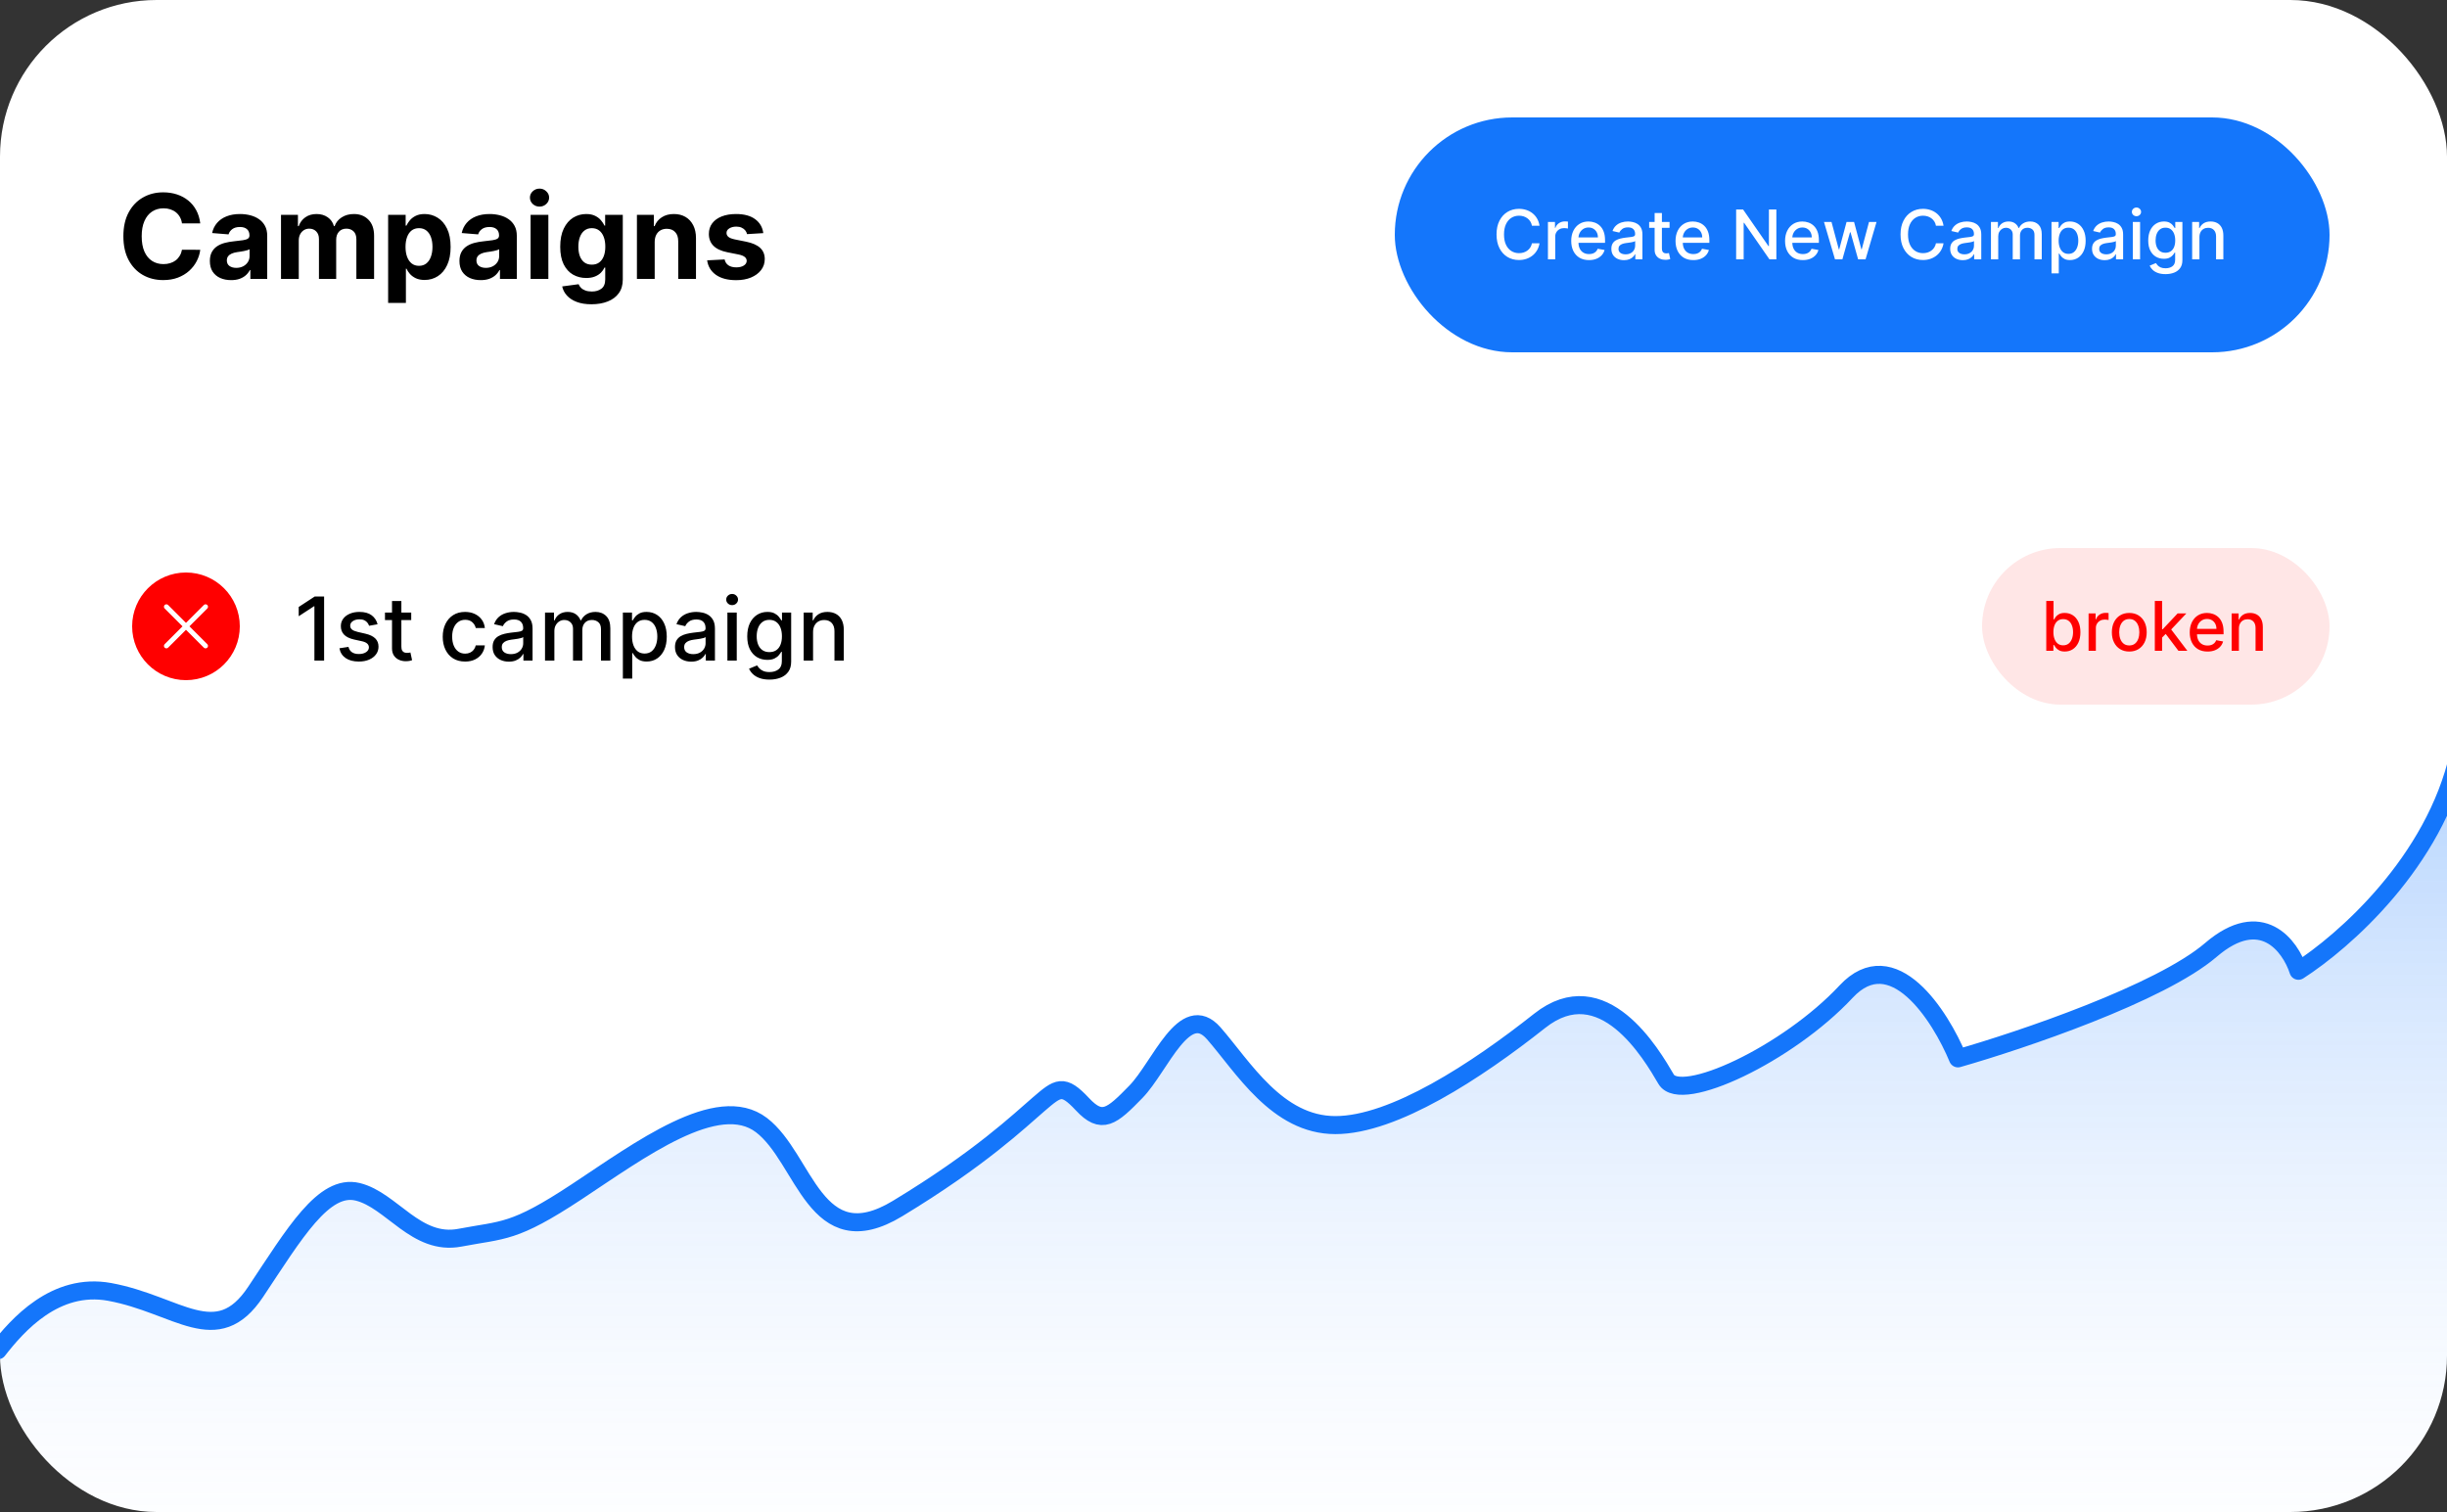 <svg width="500" height="309" viewBox="0 0 500 309" fill="none" xmlns="http://www.w3.org/2000/svg">
<rect x="0" y="0" width="500" height="309" fill="#333333" stroke="none"/>
<g clip-path="url(#clip0_7075_1074)">
<rect width="500" height="309" rx="32" fill="white"/>
<path d="M49 128C49 121.925 44.075 117 38 117C31.925 117 27 121.925 27 128C27 134.075 31.925 139 38 139C44.075 139 49 134.075 49 128Z" fill="#FF0000"/>
<path d="M42 124L34 132M34 124L42 132" stroke="white" stroke-linecap="round" stroke-linejoin="round"/>
<path d="M66.226 121.909V135H64.244V123.891H64.168L61.035 125.936V124.044L64.302 121.909H66.226ZM77.15 127.579L75.418 127.886C75.345 127.664 75.23 127.453 75.072 127.253C74.919 127.053 74.71 126.888 74.446 126.761C74.182 126.633 73.852 126.569 73.455 126.569C72.914 126.569 72.462 126.69 72.1 126.933C71.738 127.172 71.557 127.481 71.557 127.86C71.557 128.188 71.678 128.452 71.921 128.653C72.164 128.853 72.556 129.017 73.097 129.145L74.657 129.503C75.56 129.712 76.234 130.033 76.677 130.468C77.12 130.903 77.342 131.467 77.342 132.162C77.342 132.75 77.171 133.274 76.83 133.734C76.494 134.19 76.023 134.548 75.418 134.808C74.817 135.068 74.12 135.198 73.327 135.198C72.228 135.198 71.331 134.964 70.636 134.495C69.942 134.022 69.516 133.351 69.358 132.482L71.205 132.2C71.32 132.682 71.557 133.046 71.915 133.293C72.273 133.536 72.739 133.658 73.315 133.658C73.941 133.658 74.442 133.528 74.817 133.268C75.192 133.004 75.379 132.682 75.379 132.303C75.379 131.996 75.264 131.738 75.034 131.529C74.808 131.32 74.461 131.163 73.992 131.056L72.33 130.692C71.414 130.483 70.737 130.151 70.298 129.695C69.863 129.239 69.646 128.661 69.646 127.962C69.646 127.383 69.808 126.876 70.131 126.441C70.455 126.006 70.903 125.668 71.474 125.425C72.045 125.178 72.699 125.054 73.436 125.054C74.497 125.054 75.332 125.284 75.942 125.744C76.551 126.2 76.954 126.812 77.15 127.579ZM84.026 125.182V126.716H78.663V125.182H84.026ZM80.101 122.83H82.013V132.117C82.013 132.488 82.068 132.767 82.179 132.955C82.29 133.138 82.432 133.263 82.607 133.332C82.786 133.396 82.98 133.428 83.189 133.428C83.342 133.428 83.476 133.417 83.591 133.396C83.707 133.374 83.796 133.357 83.86 133.344L84.205 134.923C84.094 134.966 83.937 135.009 83.732 135.051C83.528 135.098 83.272 135.124 82.965 135.128C82.462 135.136 81.993 135.047 81.559 134.859C81.124 134.672 80.772 134.382 80.504 133.99C80.236 133.598 80.101 133.106 80.101 132.513V122.83ZM95.04 135.198C94.089 135.198 93.271 134.983 92.585 134.553C91.903 134.118 91.379 133.519 91.013 132.756C90.646 131.994 90.463 131.12 90.463 130.136C90.463 129.138 90.65 128.259 91.025 127.496C91.4 126.729 91.929 126.13 92.611 125.7C93.292 125.269 94.096 125.054 95.02 125.054C95.766 125.054 96.431 125.192 97.015 125.469C97.599 125.742 98.069 126.126 98.427 126.62C98.79 127.114 99.005 127.692 99.073 128.352H97.213C97.111 127.892 96.876 127.496 96.51 127.163C96.147 126.831 95.662 126.665 95.052 126.665C94.52 126.665 94.053 126.805 93.653 127.087C93.256 127.364 92.947 127.76 92.726 128.276C92.504 128.787 92.393 129.392 92.393 130.091C92.393 130.807 92.502 131.425 92.719 131.945C92.937 132.464 93.243 132.867 93.64 133.153C94.04 133.438 94.511 133.581 95.052 133.581C95.415 133.581 95.743 133.515 96.037 133.383C96.335 133.246 96.584 133.053 96.785 132.801C96.989 132.55 97.132 132.247 97.213 131.893H99.073C99.005 132.528 98.798 133.095 98.453 133.594C98.108 134.092 97.645 134.484 97.066 134.77C96.491 135.055 95.815 135.198 95.04 135.198ZM103.974 135.217C103.352 135.217 102.789 135.102 102.287 134.872C101.784 134.638 101.385 134.299 101.091 133.856C100.801 133.413 100.657 132.869 100.657 132.226C100.657 131.672 100.763 131.216 100.976 130.858C101.189 130.5 101.477 130.217 101.839 130.008C102.201 129.799 102.606 129.641 103.054 129.535C103.501 129.428 103.957 129.347 104.422 129.292C105.01 129.224 105.487 129.168 105.853 129.126C106.22 129.079 106.486 129.004 106.652 128.902C106.819 128.8 106.902 128.634 106.902 128.403V128.359C106.902 127.8 106.744 127.368 106.429 127.061C106.118 126.754 105.653 126.601 105.035 126.601C104.392 126.601 103.885 126.744 103.514 127.029C103.147 127.31 102.894 127.624 102.753 127.969L100.957 127.56C101.17 126.963 101.481 126.482 101.89 126.115C102.304 125.744 102.779 125.476 103.316 125.31C103.853 125.139 104.417 125.054 105.01 125.054C105.402 125.054 105.817 125.101 106.256 125.195C106.699 125.284 107.113 125.45 107.496 125.693C107.884 125.936 108.201 126.283 108.449 126.735C108.696 127.183 108.819 127.764 108.819 128.48V135H106.953V133.658H106.876C106.752 133.905 106.567 134.148 106.32 134.386C106.073 134.625 105.755 134.823 105.368 134.981C104.98 135.138 104.515 135.217 103.974 135.217ZM104.39 133.683C104.918 133.683 105.37 133.579 105.745 133.37C106.124 133.161 106.412 132.888 106.608 132.552C106.808 132.211 106.908 131.847 106.908 131.459V130.193C106.84 130.261 106.708 130.325 106.512 130.385C106.32 130.44 106.1 130.489 105.853 130.532C105.606 130.57 105.365 130.607 105.131 130.641C104.897 130.67 104.701 130.696 104.543 130.717C104.172 130.764 103.833 130.843 103.527 130.954C103.224 131.065 102.981 131.224 102.798 131.433C102.619 131.638 102.529 131.911 102.529 132.251C102.529 132.724 102.704 133.082 103.054 133.325C103.403 133.564 103.848 133.683 104.39 133.683ZM111.365 135V125.182H113.199V126.78H113.321C113.525 126.239 113.86 125.817 114.324 125.514C114.789 125.207 115.345 125.054 115.993 125.054C116.649 125.054 117.199 125.207 117.642 125.514C118.089 125.821 118.42 126.243 118.633 126.78H118.735C118.969 126.256 119.342 125.838 119.854 125.527C120.365 125.212 120.974 125.054 121.682 125.054C122.572 125.054 123.299 125.333 123.861 125.891C124.428 126.45 124.711 127.291 124.711 128.416V135H122.8V128.595C122.8 127.93 122.619 127.449 122.257 127.151C121.895 126.852 121.462 126.703 120.959 126.703C120.337 126.703 119.854 126.895 119.508 127.278C119.163 127.658 118.991 128.146 118.991 128.742V135H117.086V128.474C117.086 127.941 116.92 127.513 116.587 127.189C116.255 126.865 115.822 126.703 115.29 126.703C114.927 126.703 114.593 126.799 114.286 126.991C113.983 127.178 113.738 127.44 113.551 127.777C113.368 128.114 113.276 128.504 113.276 128.947V135H111.365ZM127.273 138.682V125.182H129.14V126.773H129.299C129.41 126.569 129.57 126.332 129.779 126.064C129.988 125.795 130.277 125.561 130.648 125.361C131.019 125.156 131.509 125.054 132.118 125.054C132.911 125.054 133.618 125.254 134.24 125.655C134.863 126.055 135.35 126.633 135.704 127.387C136.062 128.141 136.241 129.049 136.241 130.11C136.241 131.171 136.064 132.081 135.711 132.839C135.357 133.594 134.871 134.175 134.253 134.585C133.635 134.989 132.93 135.192 132.137 135.192C131.541 135.192 131.053 135.092 130.674 134.891C130.299 134.691 130.005 134.457 129.792 134.188C129.578 133.92 129.414 133.681 129.299 133.472H129.184V138.682H127.273ZM129.146 130.091C129.146 130.781 129.246 131.386 129.446 131.906C129.647 132.426 129.936 132.833 130.316 133.127C130.695 133.417 131.159 133.562 131.709 133.562C132.28 133.562 132.757 133.411 133.141 133.108C133.525 132.801 133.814 132.386 134.01 131.862C134.211 131.337 134.311 130.747 134.311 130.091C134.311 129.443 134.213 128.862 134.017 128.346C133.825 127.83 133.535 127.423 133.147 127.125C132.764 126.827 132.284 126.678 131.709 126.678C131.155 126.678 130.686 126.82 130.303 127.106C129.924 127.391 129.636 127.79 129.44 128.301C129.244 128.812 129.146 129.409 129.146 130.091ZM141.24 135.217C140.618 135.217 140.055 135.102 139.552 134.872C139.049 134.638 138.651 134.299 138.357 133.856C138.067 133.413 137.922 132.869 137.922 132.226C137.922 131.672 138.029 131.216 138.242 130.858C138.455 130.5 138.743 130.217 139.105 130.008C139.467 129.799 139.872 129.641 140.319 129.535C140.767 129.428 141.223 129.347 141.687 129.292C142.275 129.224 142.752 129.168 143.119 129.126C143.485 129.079 143.752 129.004 143.918 128.902C144.084 128.8 144.167 128.634 144.167 128.403V128.359C144.167 127.8 144.01 127.368 143.694 127.061C143.383 126.754 142.919 126.601 142.301 126.601C141.657 126.601 141.15 126.744 140.779 127.029C140.413 127.31 140.159 127.624 140.019 127.969L138.223 127.56C138.436 126.963 138.747 126.482 139.156 126.115C139.569 125.744 140.044 125.476 140.581 125.31C141.118 125.139 141.683 125.054 142.275 125.054C142.667 125.054 143.083 125.101 143.522 125.195C143.965 125.284 144.378 125.45 144.762 125.693C145.15 125.936 145.467 126.283 145.714 126.735C145.961 127.183 146.085 127.764 146.085 128.48V135H144.218V133.658H144.142C144.018 133.905 143.833 134.148 143.586 134.386C143.338 134.625 143.021 134.823 142.633 134.981C142.245 135.138 141.781 135.217 141.24 135.217ZM141.655 133.683C142.184 133.683 142.635 133.579 143.01 133.37C143.39 133.161 143.677 132.888 143.873 132.552C144.074 132.211 144.174 131.847 144.174 131.459V130.193C144.105 130.261 143.973 130.325 143.777 130.385C143.586 130.44 143.366 130.489 143.119 130.532C142.872 130.57 142.631 130.607 142.397 130.641C142.162 130.67 141.966 130.696 141.809 130.717C141.438 130.764 141.099 130.843 140.792 130.954C140.49 131.065 140.247 131.224 140.064 131.433C139.885 131.638 139.795 131.911 139.795 132.251C139.795 132.724 139.97 133.082 140.319 133.325C140.669 133.564 141.114 133.683 141.655 133.683ZM148.631 135V125.182H150.542V135H148.631ZM149.596 123.667C149.263 123.667 148.978 123.556 148.739 123.335C148.505 123.109 148.388 122.84 148.388 122.529C148.388 122.214 148.505 121.945 148.739 121.724C148.978 121.498 149.263 121.385 149.596 121.385C149.928 121.385 150.211 121.498 150.446 121.724C150.684 121.945 150.804 122.214 150.804 122.529C150.804 122.84 150.684 123.109 150.446 123.335C150.211 123.556 149.928 123.667 149.596 123.667ZM157.229 138.886C156.45 138.886 155.778 138.784 155.216 138.58C154.658 138.375 154.202 138.104 153.848 137.768C153.494 137.431 153.23 137.063 153.055 136.662L154.698 135.984C154.813 136.172 154.967 136.37 155.158 136.579C155.354 136.792 155.619 136.973 155.951 137.122C156.288 137.271 156.72 137.346 157.249 137.346C157.973 137.346 158.572 137.169 159.045 136.815C159.518 136.466 159.754 135.908 159.754 135.141V133.21H159.633C159.518 133.419 159.352 133.651 159.134 133.907C158.921 134.163 158.627 134.384 158.252 134.572C157.877 134.759 157.389 134.853 156.788 134.853C156.013 134.853 155.314 134.672 154.692 134.31C154.074 133.943 153.584 133.404 153.222 132.692C152.864 131.977 152.685 131.097 152.685 130.053C152.685 129.009 152.862 128.114 153.215 127.368C153.573 126.622 154.063 126.051 154.685 125.655C155.308 125.254 156.013 125.054 156.801 125.054C157.411 125.054 157.903 125.156 158.278 125.361C158.653 125.561 158.945 125.795 159.153 126.064C159.366 126.332 159.531 126.569 159.646 126.773H159.786V125.182H161.659V135.217C161.659 136.061 161.463 136.754 161.071 137.295C160.679 137.836 160.148 138.237 159.479 138.496C158.815 138.756 158.065 138.886 157.229 138.886ZM157.21 133.268C157.76 133.268 158.224 133.14 158.604 132.884C158.987 132.624 159.277 132.254 159.473 131.772C159.673 131.286 159.773 130.705 159.773 130.027C159.773 129.366 159.675 128.785 159.479 128.282C159.283 127.779 158.996 127.387 158.616 127.106C158.237 126.82 157.768 126.678 157.21 126.678C156.635 126.678 156.156 126.827 155.772 127.125C155.388 127.419 155.099 127.82 154.903 128.327C154.711 128.834 154.615 129.401 154.615 130.027C154.615 130.67 154.713 131.235 154.909 131.721C155.105 132.207 155.395 132.586 155.778 132.859C156.166 133.131 156.643 133.268 157.21 133.268ZM166.134 129.17V135H164.222V125.182H166.057V126.78H166.178C166.404 126.26 166.758 125.842 167.239 125.527C167.725 125.212 168.337 125.054 169.074 125.054C169.743 125.054 170.329 125.195 170.832 125.476C171.335 125.753 171.724 126.166 172.001 126.716C172.278 127.266 172.417 127.945 172.417 128.755V135H170.506V128.985C170.506 128.273 170.32 127.717 169.95 127.317C169.579 126.912 169.07 126.71 168.422 126.71C167.979 126.71 167.585 126.805 167.239 126.997C166.898 127.189 166.628 127.47 166.428 127.841C166.232 128.207 166.134 128.651 166.134 129.17Z" fill="black"/>
<rect x="405" y="112" width="71" height="32" rx="16" fill="#FF0000" fill-opacity="0.1"/>
<path d="M418.119 133V122.818H419.605V126.602H419.695C419.781 126.442 419.905 126.259 420.067 126.05C420.23 125.841 420.455 125.659 420.744 125.503C421.032 125.344 421.413 125.264 421.887 125.264C422.504 125.264 423.054 125.42 423.538 125.732C424.022 126.043 424.401 126.492 424.676 127.079C424.955 127.665 425.094 128.371 425.094 129.197C425.094 130.022 424.956 130.73 424.681 131.32C424.406 131.906 424.028 132.359 423.548 132.677C423.067 132.992 422.518 133.149 421.902 133.149C421.438 133.149 421.058 133.071 420.763 132.915C420.472 132.76 420.243 132.577 420.077 132.369C419.912 132.16 419.784 131.974 419.695 131.812H419.57V133H418.119ZM419.575 129.182C419.575 129.719 419.653 130.189 419.809 130.594C419.965 130.998 420.19 131.315 420.485 131.543C420.78 131.769 421.141 131.881 421.569 131.881C422.013 131.881 422.384 131.764 422.683 131.528C422.981 131.29 423.206 130.967 423.359 130.559C423.514 130.151 423.592 129.692 423.592 129.182C423.592 128.678 423.516 128.226 423.364 127.825C423.214 127.424 422.989 127.107 422.688 126.875C422.389 126.643 422.016 126.527 421.569 126.527C421.138 126.527 420.773 126.638 420.475 126.86C420.18 127.082 419.956 127.392 419.804 127.79C419.652 128.187 419.575 128.652 419.575 129.182ZM426.763 133V125.364H428.2V126.577H428.279C428.419 126.166 428.664 125.843 429.015 125.607C429.37 125.369 429.771 125.249 430.218 125.249C430.311 125.249 430.42 125.253 430.546 125.259C430.676 125.266 430.777 125.274 430.85 125.284V126.706C430.79 126.689 430.684 126.671 430.531 126.651C430.379 126.628 430.227 126.616 430.074 126.616C429.723 126.616 429.41 126.691 429.134 126.84C428.863 126.986 428.647 127.19 428.488 127.452C428.329 127.71 428.249 128.005 428.249 128.337V133H426.763ZM435.079 133.154C434.363 133.154 433.739 132.99 433.205 132.662C432.671 132.334 432.257 131.875 431.962 131.285C431.667 130.695 431.52 130.005 431.52 129.217C431.52 128.424 431.667 127.732 431.962 127.138C432.257 126.545 432.671 126.085 433.205 125.756C433.739 125.428 434.363 125.264 435.079 125.264C435.795 125.264 436.42 125.428 436.953 125.756C437.487 126.085 437.901 126.545 438.196 127.138C438.491 127.732 438.639 128.424 438.639 129.217C438.639 130.005 438.491 130.695 438.196 131.285C437.901 131.875 437.487 132.334 436.953 132.662C436.42 132.99 435.795 133.154 435.079 133.154ZM435.084 131.906C435.548 131.906 435.933 131.784 436.238 131.538C436.542 131.293 436.768 130.967 436.914 130.559C437.063 130.151 437.137 129.702 437.137 129.212C437.137 128.724 437.063 128.277 436.914 127.869C436.768 127.458 436.542 127.129 436.238 126.88C435.933 126.631 435.548 126.507 435.084 126.507C434.617 126.507 434.229 126.631 433.921 126.88C433.616 127.129 433.389 127.458 433.24 127.869C433.094 128.277 433.021 128.724 433.021 129.212C433.021 129.702 433.094 130.151 433.24 130.559C433.389 130.967 433.616 131.293 433.921 131.538C434.229 131.784 434.617 131.906 435.084 131.906ZM441.665 130.41L441.655 128.595H441.914L444.956 125.364H446.736L443.266 129.043H443.032L441.665 130.41ZM440.298 133V122.818H441.785V133H440.298ZM445.121 133L442.386 129.371L443.41 128.332L446.945 133H445.121ZM451.068 133.154C450.315 133.154 449.667 132.993 449.124 132.672C448.584 132.347 448.166 131.891 447.871 131.305C447.579 130.715 447.434 130.024 447.434 129.232C447.434 128.449 447.579 127.76 447.871 127.163C448.166 126.567 448.577 126.101 449.104 125.766C449.634 125.432 450.254 125.264 450.963 125.264C451.394 125.264 451.812 125.335 452.216 125.478C452.621 125.621 452.984 125.844 453.305 126.149C453.627 126.454 453.88 126.85 454.066 127.337C454.251 127.821 454.344 128.41 454.344 129.102V129.629H448.274V128.516H452.887C452.887 128.125 452.808 127.778 452.649 127.477C452.49 127.172 452.266 126.931 451.978 126.756C451.693 126.58 451.358 126.492 450.973 126.492C450.556 126.492 450.191 126.595 449.88 126.8C449.571 127.003 449.333 127.268 449.164 127.596C448.998 127.921 448.915 128.274 448.915 128.655V129.525C448.915 130.035 449.005 130.469 449.184 130.827C449.366 131.185 449.619 131.459 449.944 131.648C450.269 131.833 450.649 131.926 451.083 131.926C451.364 131.926 451.621 131.886 451.853 131.807C452.085 131.724 452.286 131.601 452.455 131.439C452.624 131.277 452.753 131.076 452.843 130.837L454.25 131.091C454.137 131.505 453.935 131.868 453.643 132.18C453.355 132.488 452.992 132.728 452.554 132.901C452.12 133.07 451.625 133.154 451.068 133.154ZM457.48 128.466V133H455.993V125.364H457.42V126.607H457.515C457.69 126.202 457.965 125.877 458.34 125.632C458.718 125.387 459.193 125.264 459.767 125.264C460.287 125.264 460.743 125.374 461.134 125.592C461.525 125.808 461.828 126.129 462.044 126.557C462.259 126.984 462.367 127.513 462.367 128.143V133H460.881V128.322C460.881 127.768 460.736 127.336 460.448 127.024C460.16 126.709 459.764 126.552 459.26 126.552C458.915 126.552 458.608 126.626 458.34 126.776C458.075 126.925 457.864 127.143 457.709 127.432C457.556 127.717 457.48 128.062 457.48 128.466Z" fill="#FF0000"/>
<path d="M40.918 45.656H37.185C37.117 45.173 36.977 44.744 36.767 44.369C36.557 43.989 36.287 43.665 35.957 43.398C35.628 43.131 35.247 42.926 34.815 42.784C34.389 42.642 33.926 42.571 33.426 42.571C32.523 42.571 31.736 42.795 31.065 43.244C30.395 43.688 29.875 44.335 29.506 45.188C29.136 46.034 28.952 47.062 28.952 48.273C28.952 49.517 29.136 50.562 29.506 51.409C29.881 52.256 30.403 52.895 31.074 53.327C31.744 53.758 32.52 53.974 33.401 53.974C33.895 53.974 34.352 53.909 34.773 53.778C35.199 53.648 35.577 53.457 35.906 53.207C36.236 52.952 36.508 52.642 36.724 52.278C36.946 51.915 37.099 51.5 37.185 51.034L40.918 51.051C40.821 51.852 40.58 52.625 40.193 53.369C39.812 54.108 39.298 54.77 38.651 55.355C38.008 55.935 37.242 56.395 36.349 56.736C35.463 57.071 34.46 57.239 33.341 57.239C31.784 57.239 30.392 56.886 29.165 56.182C27.943 55.477 26.977 54.457 26.267 53.122C25.562 51.787 25.21 50.17 25.21 48.273C25.21 46.369 25.568 44.75 26.284 43.415C27 42.08 27.972 41.062 29.199 40.364C30.426 39.659 31.807 39.307 33.341 39.307C34.352 39.307 35.29 39.449 36.153 39.733C37.023 40.017 37.793 40.432 38.463 40.977C39.133 41.517 39.679 42.179 40.099 42.963C40.526 43.747 40.798 44.645 40.918 45.656ZM47.229 57.247C46.394 57.247 45.649 57.102 44.996 56.812C44.342 56.517 43.825 56.082 43.445 55.508C43.07 54.929 42.882 54.207 42.882 53.344C42.882 52.617 43.016 52.006 43.283 51.511C43.55 51.017 43.913 50.619 44.374 50.318C44.834 50.017 45.356 49.79 45.942 49.636C46.533 49.483 47.152 49.375 47.8 49.312C48.561 49.233 49.175 49.159 49.641 49.091C50.106 49.017 50.445 48.909 50.655 48.767C50.865 48.625 50.97 48.415 50.97 48.136V48.085C50.97 47.545 50.8 47.128 50.459 46.832C50.124 46.537 49.646 46.389 49.027 46.389C48.374 46.389 47.854 46.534 47.467 46.824C47.081 47.108 46.825 47.466 46.7 47.898L43.342 47.625C43.513 46.83 43.848 46.142 44.348 45.562C44.848 44.977 45.493 44.528 46.283 44.216C47.078 43.898 47.999 43.739 49.044 43.739C49.771 43.739 50.467 43.824 51.132 43.994C51.803 44.165 52.396 44.429 52.913 44.787C53.436 45.145 53.848 45.605 54.149 46.168C54.45 46.724 54.601 47.392 54.601 48.17V57H51.158V55.185H51.055C50.845 55.594 50.564 55.955 50.212 56.267C49.859 56.574 49.436 56.815 48.942 56.992C48.447 57.162 47.876 57.247 47.229 57.247ZM48.269 54.742C48.803 54.742 49.274 54.636 49.683 54.426C50.092 54.21 50.413 53.92 50.646 53.557C50.879 53.193 50.996 52.781 50.996 52.321V50.932C50.882 51.006 50.726 51.074 50.527 51.136C50.334 51.193 50.115 51.247 49.871 51.298C49.626 51.344 49.382 51.386 49.138 51.426C48.894 51.46 48.672 51.492 48.473 51.52C48.047 51.582 47.675 51.682 47.356 51.818C47.038 51.955 46.791 52.139 46.615 52.372C46.439 52.599 46.351 52.883 46.351 53.224C46.351 53.719 46.53 54.097 46.888 54.358C47.251 54.614 47.712 54.742 48.269 54.742ZM57.418 57V43.909H60.878V46.219H61.031C61.304 45.452 61.758 44.847 62.395 44.403C63.031 43.96 63.793 43.739 64.679 43.739C65.577 43.739 66.341 43.963 66.972 44.412C67.602 44.855 68.023 45.457 68.233 46.219H68.369C68.636 45.469 69.119 44.869 69.818 44.42C70.523 43.966 71.355 43.739 72.315 43.739C73.537 43.739 74.528 44.128 75.29 44.906C76.057 45.679 76.44 46.776 76.44 48.196V57H72.818V48.912C72.818 48.185 72.625 47.639 72.239 47.276C71.852 46.912 71.369 46.73 70.79 46.73C70.131 46.73 69.617 46.94 69.247 47.361C68.878 47.776 68.693 48.324 68.693 49.006V57H65.173V48.835C65.173 48.193 64.989 47.682 64.619 47.301C64.256 46.92 63.776 46.73 63.179 46.73C62.776 46.73 62.412 46.832 62.088 47.037C61.77 47.236 61.517 47.517 61.33 47.881C61.142 48.239 61.048 48.659 61.048 49.142V57H57.418ZM79.308 61.909V43.909H82.888V46.108H83.05C83.209 45.756 83.439 45.398 83.74 45.034C84.047 44.665 84.445 44.358 84.933 44.114C85.428 43.864 86.041 43.739 86.774 43.739C87.729 43.739 88.609 43.989 89.416 44.489C90.223 44.983 90.868 45.73 91.351 46.73C91.834 47.724 92.075 48.972 92.075 50.472C92.075 51.932 91.84 53.165 91.368 54.17C90.902 55.17 90.266 55.929 89.459 56.446C88.658 56.957 87.76 57.213 86.766 57.213C86.061 57.213 85.462 57.097 84.967 56.864C84.479 56.631 84.078 56.338 83.766 55.986C83.453 55.628 83.215 55.267 83.05 54.903H82.939V61.909H79.308ZM82.862 50.455C82.862 51.233 82.97 51.912 83.186 52.492C83.402 53.071 83.715 53.523 84.124 53.847C84.533 54.165 85.03 54.324 85.615 54.324C86.206 54.324 86.706 54.162 87.115 53.838C87.524 53.508 87.834 53.054 88.044 52.474C88.26 51.889 88.368 51.216 88.368 50.455C88.368 49.699 88.263 49.034 88.053 48.46C87.842 47.886 87.533 47.438 87.124 47.114C86.715 46.79 86.212 46.628 85.615 46.628C85.024 46.628 84.524 46.784 84.115 47.097C83.712 47.409 83.402 47.852 83.186 48.426C82.97 49 82.862 49.676 82.862 50.455ZM98.229 57.247C97.394 57.247 96.649 57.102 95.996 56.812C95.342 56.517 94.825 56.082 94.445 55.508C94.07 54.929 93.882 54.207 93.882 53.344C93.882 52.617 94.016 52.006 94.283 51.511C94.55 51.017 94.913 50.619 95.374 50.318C95.834 50.017 96.356 49.79 96.942 49.636C97.533 49.483 98.152 49.375 98.8 49.312C99.561 49.233 100.175 49.159 100.641 49.091C101.107 49.017 101.445 48.909 101.655 48.767C101.865 48.625 101.97 48.415 101.97 48.136V48.085C101.97 47.545 101.8 47.128 101.459 46.832C101.124 46.537 100.646 46.389 100.027 46.389C99.374 46.389 98.854 46.534 98.467 46.824C98.081 47.108 97.825 47.466 97.7 47.898L94.342 47.625C94.513 46.83 94.848 46.142 95.348 45.562C95.848 44.977 96.493 44.528 97.283 44.216C98.078 43.898 98.999 43.739 100.044 43.739C100.771 43.739 101.467 43.824 102.132 43.994C102.803 44.165 103.396 44.429 103.913 44.787C104.436 45.145 104.848 45.605 105.149 46.168C105.45 46.724 105.601 47.392 105.601 48.17V57H102.158V55.185H102.055C101.845 55.594 101.564 55.955 101.212 56.267C100.859 56.574 100.436 56.815 99.942 56.992C99.447 57.162 98.876 57.247 98.229 57.247ZM99.269 54.742C99.803 54.742 100.274 54.636 100.683 54.426C101.092 54.21 101.413 53.92 101.646 53.557C101.879 53.193 101.996 52.781 101.996 52.321V50.932C101.882 51.006 101.726 51.074 101.527 51.136C101.334 51.193 101.115 51.247 100.871 51.298C100.626 51.344 100.382 51.386 100.138 51.426C99.894 51.46 99.672 51.492 99.473 51.52C99.047 51.582 98.675 51.682 98.356 51.818C98.038 51.955 97.791 52.139 97.615 52.372C97.439 52.599 97.351 52.883 97.351 53.224C97.351 53.719 97.53 54.097 97.888 54.358C98.251 54.614 98.712 54.742 99.269 54.742ZM108.418 57V43.909H112.048V57H108.418ZM110.241 42.222C109.702 42.222 109.239 42.043 108.852 41.685C108.472 41.321 108.281 40.886 108.281 40.381C108.281 39.881 108.472 39.452 108.852 39.094C109.239 38.73 109.702 38.548 110.241 38.548C110.781 38.548 111.241 38.73 111.622 39.094C112.009 39.452 112.202 39.881 112.202 40.381C112.202 40.886 112.009 41.321 111.622 41.685C111.241 42.043 110.781 42.222 110.241 42.222ZM120.854 62.182C119.678 62.182 118.67 62.02 117.829 61.696C116.994 61.378 116.329 60.943 115.835 60.392C115.34 59.841 115.019 59.222 114.871 58.534L118.229 58.082C118.332 58.344 118.494 58.588 118.715 58.815C118.937 59.043 119.229 59.224 119.593 59.361C119.962 59.503 120.411 59.574 120.94 59.574C121.729 59.574 122.38 59.381 122.891 58.994C123.408 58.614 123.667 57.974 123.667 57.077V54.682H123.513C123.354 55.045 123.116 55.389 122.798 55.713C122.479 56.037 122.07 56.301 121.57 56.506C121.07 56.71 120.474 56.812 119.781 56.812C118.798 56.812 117.903 56.585 117.096 56.131C116.295 55.67 115.656 54.969 115.178 54.026C114.707 53.077 114.471 51.878 114.471 50.429C114.471 48.946 114.712 47.707 115.195 46.713C115.678 45.719 116.32 44.974 117.121 44.48C117.928 43.986 118.812 43.739 119.772 43.739C120.505 43.739 121.119 43.864 121.613 44.114C122.107 44.358 122.505 44.665 122.806 45.034C123.113 45.398 123.349 45.756 123.513 46.108H123.65V43.909H127.255V57.128C127.255 58.242 126.982 59.173 126.437 59.923C125.891 60.673 125.136 61.236 124.17 61.611C123.21 61.992 122.104 62.182 120.854 62.182ZM120.931 54.085C121.516 54.085 122.011 53.94 122.414 53.651C122.823 53.355 123.136 52.935 123.352 52.389C123.573 51.838 123.684 51.179 123.684 50.412C123.684 49.645 123.576 48.98 123.36 48.418C123.144 47.849 122.832 47.409 122.423 47.097C122.013 46.784 121.516 46.628 120.931 46.628C120.335 46.628 119.832 46.79 119.423 47.114C119.013 47.432 118.704 47.875 118.494 48.443C118.283 49.011 118.178 49.668 118.178 50.412C118.178 51.168 118.283 51.821 118.494 52.372C118.71 52.918 119.019 53.341 119.423 53.642C119.832 53.938 120.335 54.085 120.931 54.085ZM133.775 49.432V57H130.144V43.909H133.604V46.219H133.758C134.048 45.457 134.533 44.855 135.215 44.412C135.897 43.963 136.724 43.739 137.695 43.739C138.604 43.739 139.397 43.938 140.073 44.335C140.749 44.733 141.275 45.301 141.65 46.04C142.025 46.773 142.212 47.648 142.212 48.665V57H138.582V49.312C138.587 48.511 138.383 47.886 137.968 47.438C137.553 46.983 136.982 46.756 136.255 46.756C135.766 46.756 135.335 46.861 134.96 47.071C134.59 47.281 134.3 47.588 134.09 47.992C133.886 48.389 133.781 48.869 133.775 49.432ZM155.966 47.642L152.642 47.847C152.585 47.562 152.463 47.307 152.276 47.08C152.088 46.847 151.841 46.662 151.534 46.526C151.233 46.383 150.872 46.312 150.452 46.312C149.889 46.312 149.415 46.432 149.028 46.67C148.642 46.903 148.449 47.216 148.449 47.608C148.449 47.92 148.574 48.185 148.824 48.401C149.074 48.617 149.503 48.79 150.111 48.92L152.48 49.398C153.753 49.659 154.702 50.08 155.327 50.659C155.952 51.239 156.264 52 156.264 52.943C156.264 53.801 156.011 54.554 155.506 55.202C155.006 55.849 154.318 56.355 153.443 56.719C152.574 57.077 151.571 57.256 150.435 57.256C148.702 57.256 147.321 56.895 146.293 56.173C145.27 55.446 144.67 54.457 144.494 53.207L148.065 53.02C148.173 53.548 148.435 53.952 148.849 54.23C149.264 54.503 149.795 54.639 150.443 54.639C151.08 54.639 151.591 54.517 151.977 54.273C152.369 54.023 152.568 53.702 152.574 53.31C152.568 52.98 152.429 52.71 152.156 52.5C151.884 52.284 151.463 52.119 150.895 52.006L148.628 51.554C147.349 51.298 146.398 50.855 145.773 50.224C145.153 49.594 144.844 48.79 144.844 47.812C144.844 46.972 145.071 46.247 145.526 45.639C145.986 45.031 146.631 44.562 147.46 44.233C148.295 43.903 149.273 43.739 150.392 43.739C152.045 43.739 153.347 44.088 154.295 44.787C155.25 45.486 155.807 46.438 155.966 47.642Z" fill="black"/>
<rect x="285" y="24" width="191" height="48" rx="24" fill="#1476FB"/>
<path d="M314.575 46.129H313.024C312.964 45.798 312.853 45.506 312.691 45.254C312.529 45.002 312.33 44.789 312.094 44.613C311.859 44.437 311.596 44.305 311.304 44.215C311.016 44.126 310.709 44.081 310.384 44.081C309.798 44.081 309.272 44.228 308.808 44.523C308.348 44.818 307.983 45.251 307.714 45.821C307.449 46.391 307.317 47.087 307.317 47.909C307.317 48.738 307.449 49.437 307.714 50.007C307.983 50.577 308.349 51.008 308.813 51.3C309.277 51.591 309.799 51.737 310.379 51.737C310.701 51.737 311.006 51.694 311.294 51.608C311.586 51.519 311.849 51.388 312.085 51.215C312.32 51.043 312.519 50.832 312.681 50.584C312.847 50.332 312.961 50.044 313.024 49.719L314.575 49.724C314.492 50.224 314.332 50.685 314.093 51.106C313.858 51.523 313.554 51.885 313.183 52.19C312.815 52.491 312.394 52.725 311.92 52.891C311.446 53.056 310.929 53.139 310.369 53.139C309.488 53.139 308.702 52.93 308.013 52.513C307.323 52.092 306.78 51.49 306.382 50.708C305.988 49.926 305.79 48.993 305.79 47.909C305.79 46.822 305.989 45.889 306.387 45.11C306.785 44.328 307.328 43.728 308.018 43.31C308.707 42.889 309.491 42.679 310.369 42.679C310.91 42.679 311.413 42.757 311.881 42.913C312.351 43.065 312.774 43.291 313.148 43.589C313.523 43.884 313.833 44.245 314.078 44.673C314.323 45.097 314.489 45.582 314.575 46.129ZM316.294 53V45.364H317.731V46.577H317.811C317.95 46.166 318.195 45.843 318.546 45.607C318.901 45.369 319.302 45.249 319.749 45.249C319.842 45.249 319.952 45.253 320.078 45.259C320.207 45.266 320.308 45.274 320.381 45.284V46.706C320.321 46.689 320.215 46.671 320.063 46.651C319.91 46.628 319.758 46.617 319.605 46.617C319.254 46.617 318.941 46.691 318.666 46.84C318.394 46.986 318.178 47.19 318.019 47.452C317.86 47.71 317.781 48.005 317.781 48.337V53H316.294ZM324.685 53.154C323.933 53.154 323.285 52.993 322.741 52.672C322.201 52.347 321.783 51.891 321.488 51.305C321.197 50.715 321.051 50.024 321.051 49.231C321.051 48.449 321.197 47.76 321.488 47.163C321.783 46.567 322.194 46.101 322.721 45.766C323.252 45.432 323.871 45.264 324.581 45.264C325.011 45.264 325.429 45.336 325.833 45.478C326.238 45.62 326.601 45.844 326.922 46.149C327.244 46.454 327.497 46.85 327.683 47.337C327.868 47.821 327.961 48.41 327.961 49.102V49.629H321.891V48.516H326.505C326.505 48.124 326.425 47.778 326.266 47.477C326.107 47.172 325.883 46.931 325.595 46.756C325.31 46.58 324.975 46.492 324.591 46.492C324.173 46.492 323.808 46.595 323.497 46.8C323.189 47.003 322.95 47.268 322.781 47.596C322.615 47.921 322.532 48.274 322.532 48.655V49.525C322.532 50.035 322.622 50.469 322.801 50.827C322.983 51.185 323.237 51.459 323.561 51.648C323.886 51.833 324.266 51.926 324.7 51.926C324.982 51.926 325.239 51.886 325.471 51.807C325.703 51.724 325.903 51.601 326.072 51.439C326.241 51.276 326.37 51.076 326.46 50.837L327.867 51.091C327.754 51.505 327.552 51.868 327.26 52.18C326.972 52.488 326.609 52.728 326.172 52.901C325.737 53.07 325.242 53.154 324.685 53.154ZM331.833 53.169C331.349 53.169 330.912 53.08 330.52 52.901C330.129 52.718 329.819 52.455 329.591 52.11C329.365 51.765 329.253 51.343 329.253 50.842C329.253 50.411 329.336 50.057 329.501 49.778C329.667 49.5 329.891 49.28 330.172 49.117C330.454 48.955 330.769 48.832 331.117 48.749C331.465 48.666 331.82 48.603 332.181 48.56C332.638 48.507 333.01 48.464 333.295 48.431C333.58 48.395 333.787 48.337 333.916 48.257C334.045 48.178 334.11 48.048 334.11 47.869V47.834C334.11 47.4 333.987 47.064 333.742 46.825C333.5 46.587 333.139 46.467 332.658 46.467C332.158 46.467 331.763 46.578 331.475 46.8C331.19 47.019 330.993 47.263 330.883 47.531L329.486 47.213C329.652 46.749 329.894 46.374 330.212 46.09C330.534 45.801 330.903 45.592 331.321 45.463C331.738 45.331 332.178 45.264 332.638 45.264C332.943 45.264 333.266 45.301 333.608 45.374C333.952 45.443 334.274 45.572 334.572 45.761C334.874 45.95 335.121 46.22 335.313 46.572C335.505 46.92 335.601 47.372 335.601 47.929V53H334.15V51.956H334.09C333.994 52.148 333.85 52.337 333.657 52.523C333.465 52.708 333.218 52.862 332.917 52.985C332.615 53.108 332.254 53.169 331.833 53.169ZM332.156 51.976C332.567 51.976 332.918 51.895 333.21 51.732C333.505 51.57 333.729 51.358 333.881 51.096C334.037 50.831 334.115 50.547 334.115 50.246V49.261C334.062 49.314 333.959 49.364 333.807 49.41C333.657 49.454 333.487 49.492 333.295 49.525C333.102 49.555 332.915 49.583 332.733 49.609C332.55 49.633 332.398 49.653 332.275 49.669C331.987 49.706 331.724 49.767 331.485 49.853C331.25 49.939 331.061 50.063 330.918 50.226C330.779 50.385 330.709 50.597 330.709 50.862C330.709 51.23 330.845 51.508 331.117 51.697C331.389 51.883 331.735 51.976 332.156 51.976ZM341.146 45.364V46.557H336.975V45.364H341.146ZM338.093 43.534H339.58V50.758C339.58 51.046 339.623 51.263 339.709 51.409C339.795 51.552 339.906 51.649 340.042 51.702C340.181 51.752 340.332 51.777 340.495 51.777C340.614 51.777 340.718 51.769 340.808 51.752C340.897 51.736 340.967 51.722 341.017 51.712L341.285 52.94C341.199 52.974 341.076 53.007 340.917 53.04C340.758 53.076 340.559 53.096 340.321 53.099C339.93 53.106 339.565 53.036 339.227 52.891C338.889 52.745 338.615 52.519 338.407 52.215C338.198 51.91 338.093 51.527 338.093 51.066V43.534ZM345.999 53.154C345.247 53.154 344.599 52.993 344.056 52.672C343.515 52.347 343.098 51.891 342.803 51.305C342.511 50.715 342.365 50.024 342.365 49.231C342.365 48.449 342.511 47.76 342.803 47.163C343.098 46.567 343.509 46.101 344.036 45.766C344.566 45.432 345.186 45.264 345.895 45.264C346.326 45.264 346.744 45.336 347.148 45.478C347.552 45.62 347.915 45.844 348.237 46.149C348.558 46.454 348.812 46.85 348.997 47.337C349.183 47.821 349.276 48.41 349.276 49.102V49.629H343.205V48.516H347.819C347.819 48.124 347.74 47.778 347.58 47.477C347.421 47.172 347.198 46.931 346.909 46.756C346.624 46.58 346.289 46.492 345.905 46.492C345.487 46.492 345.123 46.595 344.811 46.8C344.503 47.003 344.264 47.268 344.095 47.596C343.93 47.921 343.847 48.274 343.847 48.655V49.525C343.847 50.035 343.936 50.469 344.115 50.827C344.298 51.185 344.551 51.459 344.876 51.648C345.201 51.833 345.58 51.926 346.014 51.926C346.296 51.926 346.553 51.886 346.785 51.807C347.017 51.724 347.218 51.601 347.387 51.439C347.556 51.276 347.685 51.076 347.774 50.837L349.181 51.091C349.069 51.505 348.866 51.868 348.575 52.18C348.286 52.488 347.923 52.728 347.486 52.901C347.052 53.07 346.556 53.154 345.999 53.154ZM362.968 42.818V53H361.556L356.38 45.533H356.286V53H354.749V42.818H356.171L361.352 50.295H361.446V42.818H362.968ZM368.38 53.154C367.628 53.154 366.98 52.993 366.436 52.672C365.896 52.347 365.479 51.891 365.184 51.305C364.892 50.715 364.746 50.024 364.746 49.231C364.746 48.449 364.892 47.76 365.184 47.163C365.479 46.567 365.89 46.101 366.417 45.766C366.947 45.432 367.567 45.264 368.276 45.264C368.707 45.264 369.124 45.336 369.529 45.478C369.933 45.62 370.296 45.844 370.618 46.149C370.939 46.454 371.193 46.85 371.378 47.337C371.564 47.821 371.657 48.41 371.657 49.102V49.629H365.586V48.516H370.2C370.2 48.124 370.12 47.778 369.961 47.477C369.802 47.172 369.578 46.931 369.29 46.756C369.005 46.58 368.67 46.492 368.286 46.492C367.868 46.492 367.504 46.595 367.192 46.8C366.884 47.003 366.645 47.268 366.476 47.596C366.31 47.921 366.228 48.274 366.228 48.655V49.525C366.228 50.035 366.317 50.469 366.496 50.827C366.678 51.185 366.932 51.459 367.257 51.648C367.582 51.833 367.961 51.926 368.395 51.926C368.677 51.926 368.934 51.886 369.166 51.807C369.398 51.724 369.598 51.601 369.767 51.439C369.936 51.276 370.066 51.076 370.155 50.837L371.562 51.091C371.449 51.505 371.247 51.868 370.956 52.18C370.667 52.488 370.304 52.728 369.867 52.901C369.433 53.07 368.937 53.154 368.38 53.154ZM374.948 53L372.701 45.364H374.237L375.733 50.972H375.808L377.309 45.364H378.846L380.337 50.947H380.412L381.898 45.364H383.434L381.192 53H379.676L378.125 47.486H378.01L376.459 53H374.948ZM397.126 46.129H395.575C395.515 45.798 395.404 45.506 395.242 45.254C395.079 45.002 394.881 44.789 394.645 44.613C394.41 44.437 394.146 44.305 393.855 44.215C393.566 44.126 393.26 44.081 392.935 44.081C392.348 44.081 391.823 44.228 391.359 44.523C390.898 44.818 390.534 45.251 390.265 45.821C390 46.391 389.868 47.087 389.868 47.909C389.868 48.738 390 49.437 390.265 50.007C390.534 50.577 390.9 51.008 391.364 51.3C391.828 51.591 392.35 51.737 392.93 51.737C393.252 51.737 393.556 51.694 393.845 51.608C394.136 51.519 394.4 51.388 394.635 51.215C394.871 51.043 395.069 50.832 395.232 50.584C395.398 50.332 395.512 50.044 395.575 49.719L397.126 49.724C397.043 50.224 396.882 50.685 396.644 51.106C396.408 51.523 396.105 51.885 395.734 52.19C395.366 52.491 394.945 52.725 394.471 52.891C393.997 53.056 393.48 53.139 392.92 53.139C392.038 53.139 391.253 52.93 390.564 52.513C389.874 52.092 389.331 51.49 388.933 50.708C388.538 49.926 388.341 48.993 388.341 47.909C388.341 46.822 388.54 45.889 388.938 45.11C389.336 44.328 389.879 43.728 390.569 43.31C391.258 42.889 392.042 42.679 392.92 42.679C393.46 42.679 393.964 42.757 394.431 42.913C394.902 43.065 395.325 43.291 395.699 43.589C396.074 43.884 396.384 44.245 396.629 44.673C396.874 45.097 397.04 45.582 397.126 46.129ZM401.067 53.169C400.583 53.169 400.146 53.08 399.755 52.901C399.364 52.718 399.054 52.455 398.825 52.11C398.6 51.765 398.487 51.343 398.487 50.842C398.487 50.411 398.57 50.057 398.736 49.778C398.901 49.5 399.125 49.28 399.407 49.117C399.689 48.955 400.003 48.832 400.351 48.749C400.699 48.666 401.054 48.603 401.415 48.56C401.873 48.507 402.244 48.464 402.529 48.431C402.814 48.395 403.021 48.337 403.15 48.257C403.28 48.178 403.344 48.048 403.344 47.869V47.834C403.344 47.4 403.222 47.064 402.976 46.825C402.734 46.587 402.373 46.467 401.893 46.467C401.392 46.467 400.998 46.578 400.709 46.8C400.424 47.019 400.227 47.263 400.118 47.531L398.721 47.213C398.886 46.749 399.128 46.374 399.447 46.09C399.768 45.801 400.138 45.592 400.555 45.463C400.973 45.331 401.412 45.264 401.873 45.264C402.178 45.264 402.501 45.301 402.842 45.374C403.187 45.443 403.508 45.572 403.807 45.761C404.108 45.95 404.355 46.22 404.547 46.572C404.74 46.92 404.836 47.372 404.836 47.929V53H403.384V51.956H403.324C403.228 52.148 403.084 52.337 402.892 52.523C402.7 52.708 402.453 52.862 402.151 52.985C401.849 53.108 401.488 53.169 401.067 53.169ZM401.39 51.976C401.801 51.976 402.153 51.895 402.444 51.732C402.739 51.57 402.963 51.358 403.116 51.096C403.271 50.831 403.349 50.547 403.349 50.246V49.261C403.296 49.314 403.193 49.364 403.041 49.41C402.892 49.454 402.721 49.492 402.529 49.525C402.337 49.555 402.149 49.583 401.967 49.609C401.785 49.633 401.632 49.653 401.51 49.669C401.221 49.706 400.958 49.767 400.719 49.853C400.484 49.939 400.295 50.063 400.153 50.226C400.013 50.385 399.944 50.597 399.944 50.862C399.944 51.23 400.08 51.508 400.351 51.697C400.623 51.883 400.97 51.976 401.39 51.976ZM406.816 53V45.364H408.243V46.606H408.337C408.496 46.186 408.756 45.858 409.118 45.622C409.479 45.383 409.911 45.264 410.415 45.264C410.926 45.264 411.353 45.383 411.698 45.622C412.046 45.861 412.303 46.189 412.468 46.606H412.548C412.73 46.199 413.02 45.874 413.418 45.632C413.816 45.387 414.29 45.264 414.84 45.264C415.533 45.264 416.098 45.481 416.535 45.916C416.976 46.35 417.196 47.004 417.196 47.879V53H415.71V48.019C415.71 47.501 415.569 47.127 415.287 46.895C415.006 46.663 414.669 46.547 414.278 46.547C413.794 46.547 413.418 46.696 413.15 46.994C412.881 47.289 412.747 47.669 412.747 48.133V53H411.265V47.924C411.265 47.51 411.136 47.177 410.877 46.925C410.619 46.673 410.283 46.547 409.868 46.547C409.587 46.547 409.326 46.621 409.088 46.771C408.852 46.916 408.662 47.12 408.516 47.382C408.373 47.644 408.302 47.947 408.302 48.292V53H406.816ZM419.189 55.864V45.364H420.64V46.602H420.765C420.851 46.443 420.975 46.258 421.138 46.05C421.3 45.841 421.525 45.659 421.814 45.503C422.102 45.344 422.483 45.264 422.957 45.264C423.574 45.264 424.124 45.42 424.608 45.731C425.092 46.043 425.471 46.492 425.746 47.079C426.025 47.666 426.164 48.371 426.164 49.197C426.164 50.022 426.026 50.73 425.751 51.32C425.476 51.906 425.098 52.359 424.618 52.677C424.137 52.992 423.589 53.149 422.972 53.149C422.508 53.149 422.129 53.071 421.834 52.916C421.542 52.76 421.313 52.577 421.148 52.369C420.982 52.16 420.854 51.974 420.765 51.812H420.675V55.864H419.189ZM420.645 49.182C420.645 49.719 420.723 50.189 420.879 50.594C421.035 50.998 421.26 51.315 421.555 51.543C421.85 51.769 422.211 51.881 422.639 51.881C423.083 51.881 423.454 51.764 423.753 51.528C424.051 51.29 424.276 50.967 424.429 50.559C424.585 50.151 424.662 49.692 424.662 49.182C424.662 48.678 424.586 48.226 424.434 47.825C424.285 47.423 424.059 47.107 423.758 46.875C423.459 46.643 423.086 46.527 422.639 46.527C422.208 46.527 421.844 46.638 421.545 46.86C421.25 47.082 421.027 47.392 420.874 47.79C420.722 48.188 420.645 48.651 420.645 49.182ZM430.052 53.169C429.568 53.169 429.13 53.08 428.739 52.901C428.348 52.718 428.038 52.455 427.809 52.11C427.584 51.765 427.471 51.343 427.471 50.842C427.471 50.411 427.554 50.057 427.72 49.778C427.886 49.5 428.109 49.28 428.391 49.117C428.673 48.955 428.988 48.832 429.336 48.749C429.684 48.666 430.038 48.603 430.4 48.56C430.857 48.507 431.228 48.464 431.513 48.431C431.798 48.395 432.006 48.337 432.135 48.257C432.264 48.178 432.329 48.048 432.329 47.869V47.834C432.329 47.4 432.206 47.064 431.961 46.825C431.719 46.587 431.358 46.467 430.877 46.467C430.376 46.467 429.982 46.578 429.694 46.8C429.409 47.019 429.211 47.263 429.102 47.531L427.705 47.213C427.871 46.749 428.113 46.374 428.431 46.09C428.752 45.801 429.122 45.592 429.54 45.463C429.957 45.331 430.396 45.264 430.857 45.264C431.162 45.264 431.485 45.301 431.827 45.374C432.171 45.443 432.493 45.572 432.791 45.761C433.093 45.95 433.34 46.22 433.532 46.572C433.724 46.92 433.82 47.372 433.82 47.929V53H432.368V51.956H432.309C432.213 52.148 432.068 52.337 431.876 52.523C431.684 52.708 431.437 52.862 431.135 52.985C430.834 53.108 430.473 53.169 430.052 53.169ZM430.375 51.976C430.786 51.976 431.137 51.895 431.429 51.732C431.724 51.57 431.948 51.358 432.1 51.096C432.256 50.831 432.334 50.547 432.334 50.246V49.261C432.281 49.314 432.178 49.364 432.025 49.41C431.876 49.454 431.706 49.492 431.513 49.525C431.321 49.555 431.134 49.583 430.952 49.609C430.769 49.633 430.617 49.653 430.494 49.669C430.206 49.706 429.942 49.767 429.704 49.853C429.468 49.939 429.279 50.063 429.137 50.226C428.998 50.385 428.928 50.597 428.928 50.862C428.928 51.23 429.064 51.508 429.336 51.697C429.608 51.883 429.954 51.976 430.375 51.976ZM435.8 53V45.364H437.287V53H435.8ZM436.551 44.185C436.292 44.185 436.07 44.099 435.885 43.927C435.702 43.751 435.611 43.542 435.611 43.3C435.611 43.055 435.702 42.846 435.885 42.674C436.07 42.498 436.292 42.41 436.551 42.41C436.809 42.41 437.03 42.498 437.212 42.674C437.398 42.846 437.49 43.055 437.49 43.3C437.49 43.542 437.398 43.751 437.212 43.927C437.03 44.099 436.809 44.185 436.551 44.185ZM442.488 56.023C441.882 56.023 441.36 55.943 440.922 55.784C440.488 55.625 440.133 55.414 439.858 55.153C439.583 54.891 439.378 54.604 439.242 54.293L440.519 53.766C440.609 53.911 440.728 54.066 440.877 54.228C441.03 54.394 441.235 54.535 441.494 54.651C441.756 54.767 442.092 54.825 442.503 54.825C443.066 54.825 443.532 54.687 443.9 54.412C444.268 54.14 444.452 53.706 444.452 53.109V51.608H444.357C444.268 51.77 444.139 51.951 443.97 52.15C443.804 52.349 443.575 52.521 443.284 52.667C442.992 52.813 442.612 52.886 442.145 52.886C441.542 52.886 440.998 52.745 440.514 52.463C440.034 52.178 439.653 51.759 439.371 51.205C439.093 50.648 438.953 49.964 438.953 49.152C438.953 48.34 439.091 47.644 439.366 47.064C439.644 46.484 440.026 46.04 440.509 45.731C440.993 45.42 441.542 45.264 442.155 45.264C442.629 45.264 443.012 45.344 443.303 45.503C443.595 45.659 443.822 45.841 443.985 46.05C444.15 46.258 444.278 46.443 444.367 46.602H444.477V45.364H445.933V53.169C445.933 53.825 445.781 54.364 445.476 54.785C445.171 55.206 444.758 55.517 444.238 55.719C443.721 55.922 443.138 56.023 442.488 56.023ZM442.473 51.653C442.901 51.653 443.262 51.553 443.557 51.354C443.855 51.152 444.081 50.864 444.233 50.489C444.389 50.111 444.467 49.659 444.467 49.132C444.467 48.618 444.391 48.166 444.238 47.775C444.086 47.384 443.862 47.079 443.567 46.86C443.272 46.638 442.907 46.527 442.473 46.527C442.026 46.527 441.653 46.643 441.355 46.875C441.056 47.104 440.831 47.415 440.678 47.81C440.529 48.204 440.455 48.645 440.455 49.132C440.455 49.633 440.531 50.072 440.683 50.45C440.836 50.827 441.061 51.122 441.36 51.334C441.661 51.547 442.032 51.653 442.473 51.653ZM449.414 48.466V53H447.927V45.364H449.354V46.606H449.448C449.624 46.202 449.899 45.877 450.274 45.632C450.651 45.387 451.127 45.264 451.7 45.264C452.221 45.264 452.677 45.374 453.068 45.592C453.459 45.808 453.762 46.129 453.977 46.557C454.193 46.984 454.301 47.513 454.301 48.143V53H452.814V48.322C452.814 47.768 452.67 47.336 452.382 47.024C452.093 46.709 451.697 46.552 451.193 46.552C450.849 46.552 450.542 46.626 450.274 46.776C450.008 46.925 449.798 47.144 449.642 47.432C449.49 47.717 449.414 48.062 449.414 48.466Z" fill="white"/>
<path d="M22.797 264.023C11.684 261.978 0.969 271.694 -3 276.809V452.392H505V154.07C498.65 175.209 478.542 192.426 469.281 198.392C467.628 193.278 461.741 185.266 451.422 194.131C441.103 202.995 412.727 212.598 399.828 216.292C396.19 207.484 386.533 192.426 377.008 202.654C365.102 215.439 343.273 225.668 340.297 220.554C337.32 215.439 327.398 198.392 314.5 208.621C301.602 218.849 284.734 229.929 272.828 229.929C260.922 229.929 253.977 217.996 248.023 211.178C242.07 204.359 237.109 217.996 232.148 223.111C227.188 228.225 225.203 229.929 221.234 225.668C217.266 221.406 216.273 222.258 212.305 225.668C208.336 229.077 200.398 236.748 183.531 246.976C166.664 257.205 164.68 236.748 155.75 229.929C146.82 223.111 130.945 235.043 118.047 243.567C105.148 252.09 103.164 251.238 94.234 252.943C85.305 254.647 80.344 245.272 73.398 243.567C66.453 241.862 60.5 252.09 52.562 264.023C44.625 275.956 36.688 266.58 22.797 264.023Z" fill="url(#paint0_linear_7075_1074)"/>
<path d="M-0.447 275.956C3.528 270.842 11.28 261.978 22.411 264.023C36.325 266.58 44.276 275.956 52.227 264.023C60.177 252.09 66.14 241.862 73.097 243.567C80.054 245.272 85.023 254.647 93.968 252.943C102.913 251.238 104.9 252.09 117.82 243.567C130.74 235.043 146.642 223.111 155.587 229.929C164.531 236.748 166.519 257.205 183.414 246.976C200.31 236.748 208.26 229.077 212.236 225.668C216.211 222.258 217.205 221.406 221.18 225.668C225.156 229.929 227.143 228.225 232.113 223.111C237.082 217.996 242.051 204.359 248.014 211.178C253.977 217.996 260.934 229.929 272.86 229.929C284.786 229.929 301.682 218.849 314.602 208.621C327.522 198.392 337.46 215.439 340.442 220.554C343.423 225.668 365.288 215.439 377.214 202.654C386.755 192.426 396.428 207.484 400.073 216.292C412.993 212.598 441.417 202.995 451.753 194.131C462.088 185.266 467.985 193.278 469.642 198.392C478.918 192.426 497.469 176.231 502.439 154.07" stroke="#1476FB" stroke-width="3.685" stroke-linecap="round" stroke-linejoin="round"/>
</g>
<defs>
<linearGradient id="paint0_linear_7075_1074" x1="251" y1="158.332" x2="251" y2="342.467" gradientUnits="userSpaceOnUse">
<stop stop-color="#1476FB" stop-opacity="0.3"/>
<stop offset="1" stop-color="white" stop-opacity="0"/>
</linearGradient>
<clipPath id="clip0_7075_1074">
<rect width="500" height="309" rx="32" fill="white"/>
</clipPath>
</defs>
</svg>
